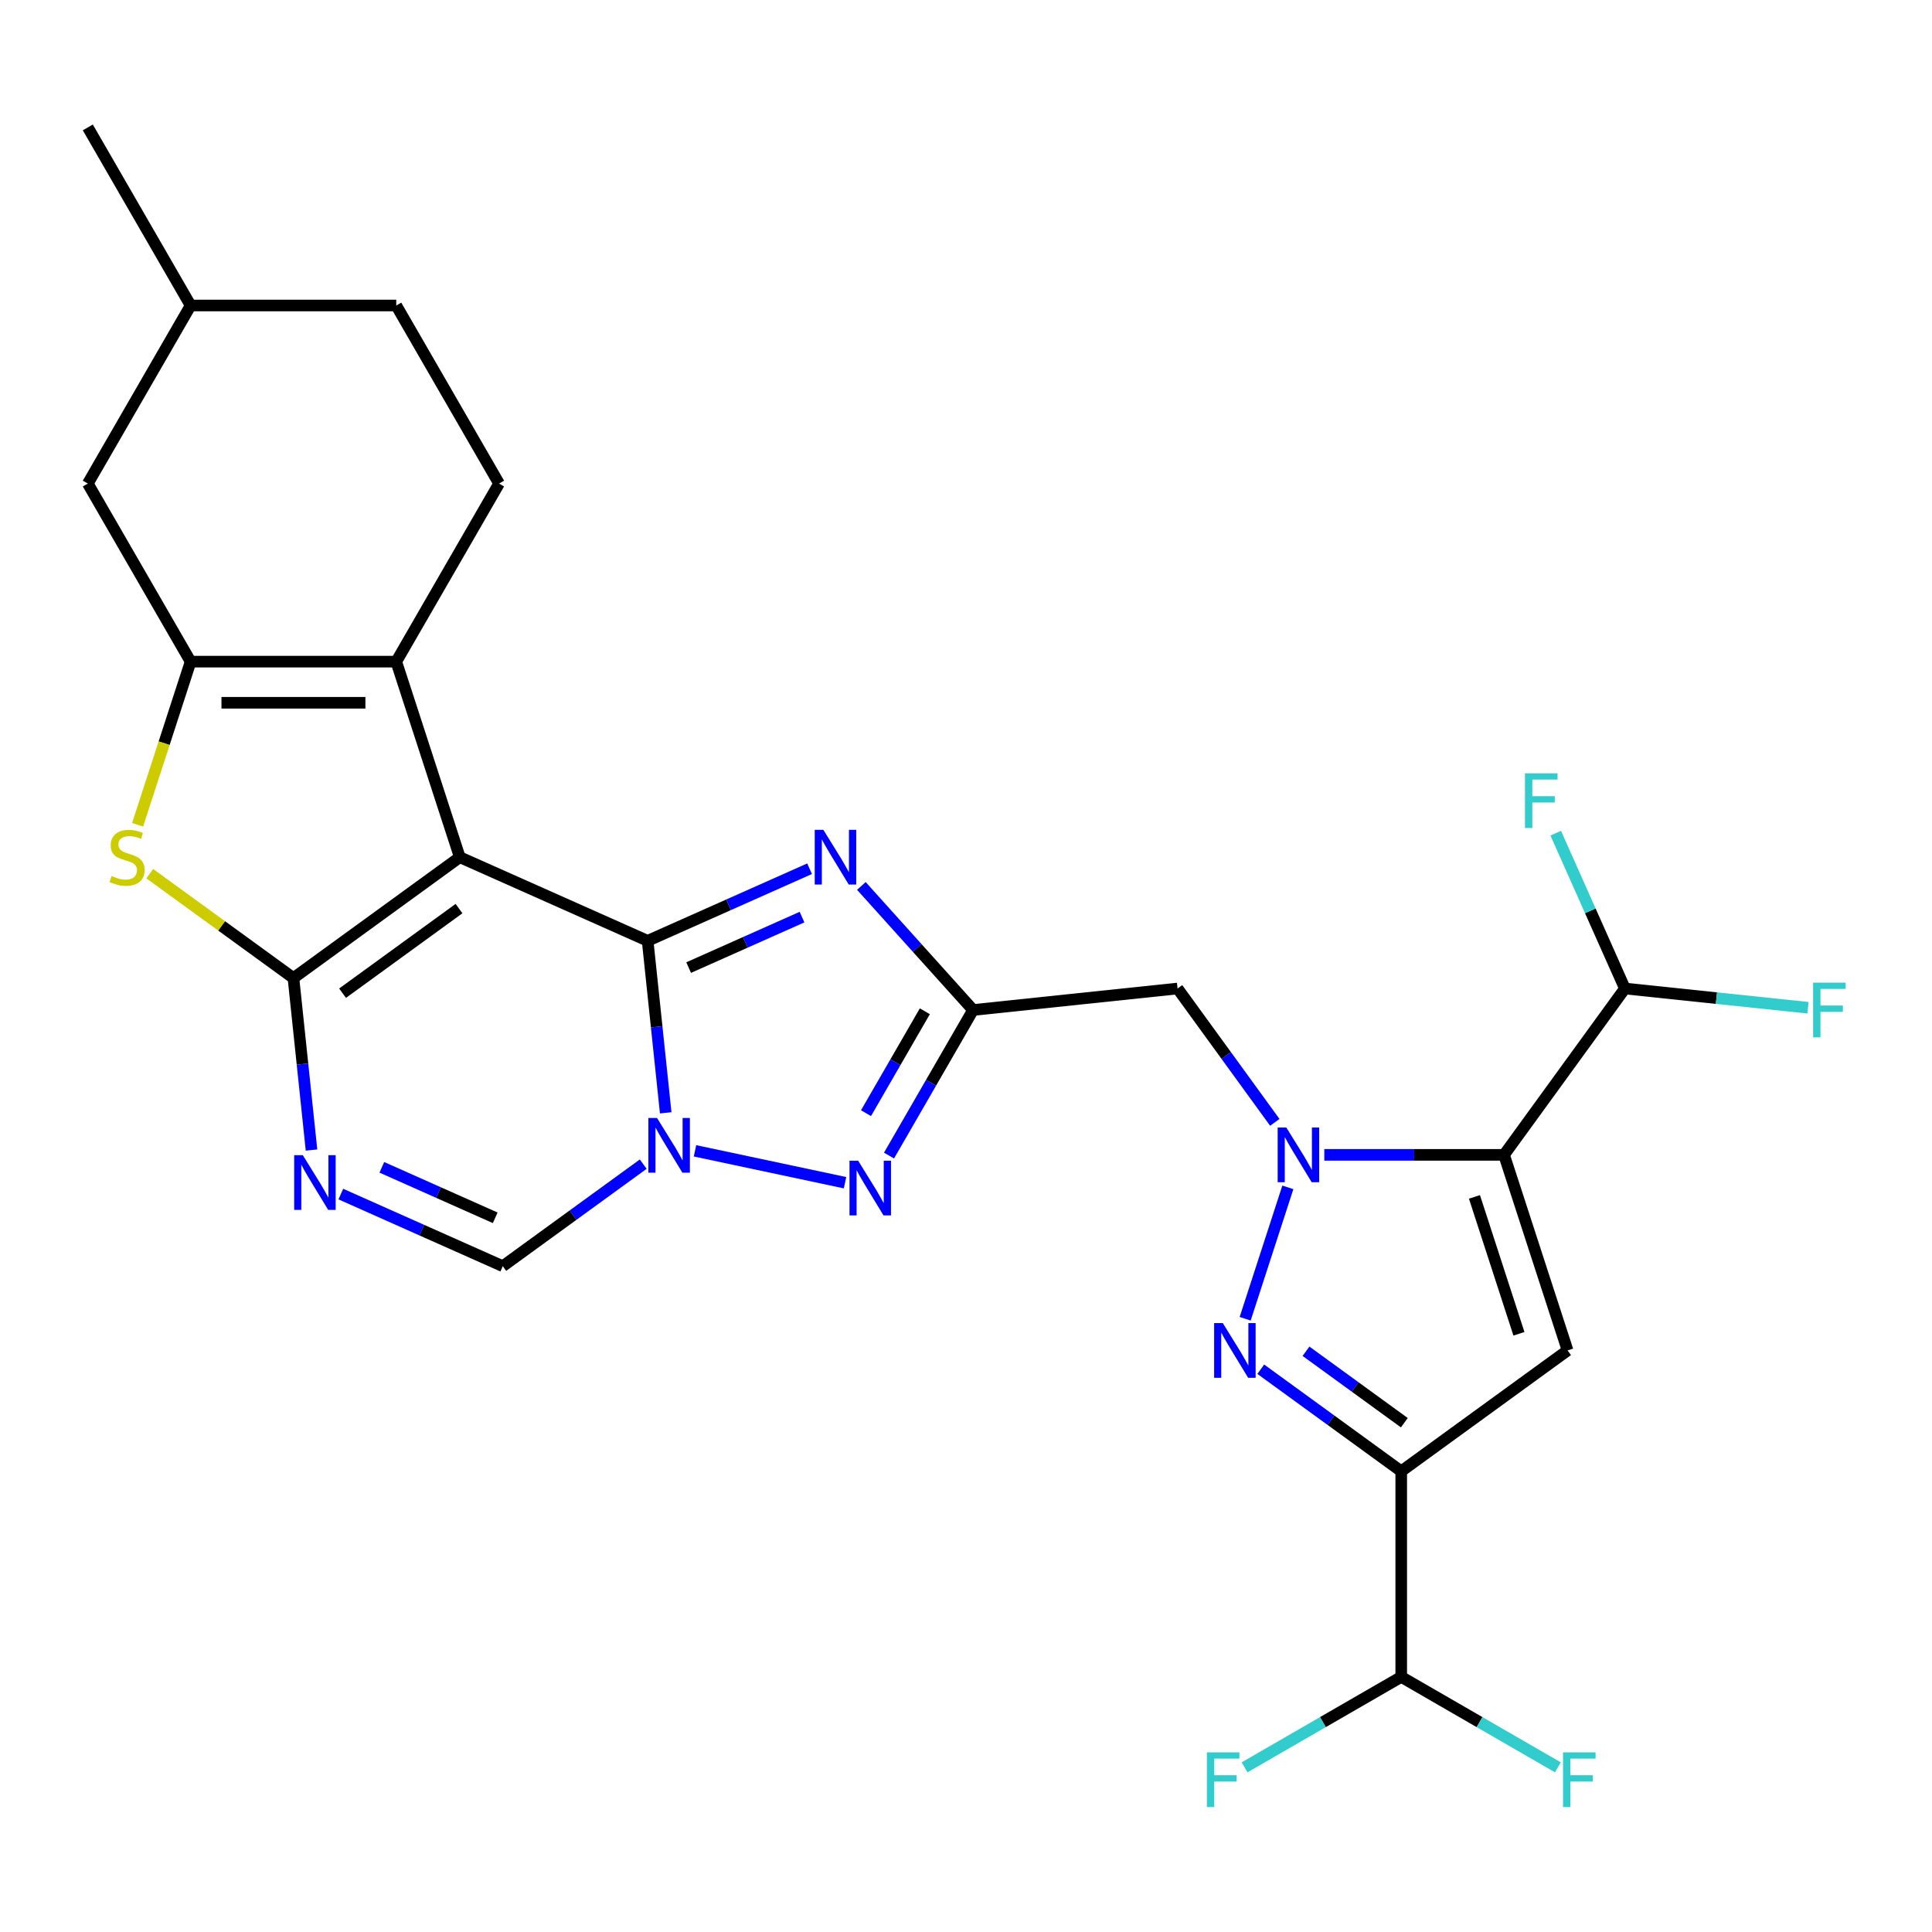 <?xml version='1.0' encoding='iso-8859-1'?>
<svg version='1.1' baseProfile='full'
              xmlns='http://www.w3.org/2000/svg'
                      xmlns:rdkit='http://www.rdkit.org/xml'
                      xmlns:xlink='http://www.w3.org/1999/xlink'
                  xml:space='preserve'
width='1000px' height='1000px' viewBox='0 0 1000 1000'>
<!-- END OF HEADER -->
<rect style='opacity:1.0;fill:#FFFFFF;stroke:none' width='1000' height='1000' x='0' y='0'> </rect>
<path class='bond-0' d='M 237.986,443.684 L 335.214,486.972' style='fill:none;fill-rule:evenodd;stroke:#000000;stroke-width:6px;stroke-linecap:butt;stroke-linejoin:miter;stroke-opacity:1' />
<path class='bond-1' d='M 237.986,443.684 L 151.883,506.241' style='fill:none;fill-rule:evenodd;stroke:#000000;stroke-width:6px;stroke-linecap:butt;stroke-linejoin:miter;stroke-opacity:1' />
<path class='bond-1' d='M 237.582,470.288 L 177.31,514.078' style='fill:none;fill-rule:evenodd;stroke:#000000;stroke-width:6px;stroke-linecap:butt;stroke-linejoin:miter;stroke-opacity:1' />
<path class='bond-10' d='M 237.986,443.684 L 205.098,342.464' style='fill:none;fill-rule:evenodd;stroke:#000000;stroke-width:6px;stroke-linecap:butt;stroke-linejoin:miter;stroke-opacity:1' />
<path class='bond-3' d='M 335.214,486.972 L 339.892,531.485' style='fill:none;fill-rule:evenodd;stroke:#000000;stroke-width:6px;stroke-linecap:butt;stroke-linejoin:miter;stroke-opacity:1' />
<path class='bond-3' d='M 339.892,531.485 L 344.571,575.998' style='fill:none;fill-rule:evenodd;stroke:#0000FF;stroke-width:6px;stroke-linecap:butt;stroke-linejoin:miter;stroke-opacity:1' />
<path class='bond-5' d='M 335.214,486.972 L 377.127,468.311' style='fill:none;fill-rule:evenodd;stroke:#000000;stroke-width:6px;stroke-linecap:butt;stroke-linejoin:miter;stroke-opacity:1' />
<path class='bond-5' d='M 377.127,468.311 L 419.041,449.65' style='fill:none;fill-rule:evenodd;stroke:#0000FF;stroke-width:6px;stroke-linecap:butt;stroke-linejoin:miter;stroke-opacity:1' />
<path class='bond-5' d='M 356.446,500.82 L 385.785,487.757' style='fill:none;fill-rule:evenodd;stroke:#000000;stroke-width:6px;stroke-linecap:butt;stroke-linejoin:miter;stroke-opacity:1' />
<path class='bond-5' d='M 385.785,487.757 L 415.124,474.694' style='fill:none;fill-rule:evenodd;stroke:#0000FF;stroke-width:6px;stroke-linecap:butt;stroke-linejoin:miter;stroke-opacity:1' />
<path class='bond-11' d='M 151.883,506.241 L 156.562,550.754' style='fill:none;fill-rule:evenodd;stroke:#000000;stroke-width:6px;stroke-linecap:butt;stroke-linejoin:miter;stroke-opacity:1' />
<path class='bond-11' d='M 156.562,550.754 L 161.24,595.266' style='fill:none;fill-rule:evenodd;stroke:#0000FF;stroke-width:6px;stroke-linecap:butt;stroke-linejoin:miter;stroke-opacity:1' />
<path class='bond-14' d='M 151.883,506.241 L 114.702,479.228' style='fill:none;fill-rule:evenodd;stroke:#000000;stroke-width:6px;stroke-linecap:butt;stroke-linejoin:miter;stroke-opacity:1' />
<path class='bond-14' d='M 114.702,479.228 L 77.521,452.214' style='fill:none;fill-rule:evenodd;stroke:#CCCC00;stroke-width:6px;stroke-linecap:butt;stroke-linejoin:miter;stroke-opacity:1' />
<path class='bond-2' d='M 659.838,580.933 L 634.67,546.292' style='fill:none;fill-rule:evenodd;stroke:#0000FF;stroke-width:6px;stroke-linecap:butt;stroke-linejoin:miter;stroke-opacity:1' />
<path class='bond-2' d='M 634.67,546.292 L 609.502,511.651' style='fill:none;fill-rule:evenodd;stroke:#000000;stroke-width:6px;stroke-linecap:butt;stroke-linejoin:miter;stroke-opacity:1' />
<path class='bond-4' d='M 685.46,597.754 L 731.974,597.754' style='fill:none;fill-rule:evenodd;stroke:#0000FF;stroke-width:6px;stroke-linecap:butt;stroke-linejoin:miter;stroke-opacity:1' />
<path class='bond-4' d='M 731.974,597.754 L 778.488,597.754' style='fill:none;fill-rule:evenodd;stroke:#000000;stroke-width:6px;stroke-linecap:butt;stroke-linejoin:miter;stroke-opacity:1' />
<path class='bond-6' d='M 666.594,614.575 L 644.493,682.595' style='fill:none;fill-rule:evenodd;stroke:#0000FF;stroke-width:6px;stroke-linecap:butt;stroke-linejoin:miter;stroke-opacity:1' />
<path class='bond-12' d='M 359.739,595.667 L 437.384,612.171' style='fill:none;fill-rule:evenodd;stroke:#0000FF;stroke-width:6px;stroke-linecap:butt;stroke-linejoin:miter;stroke-opacity:1' />
<path class='bond-29' d='M 332.938,602.555 L 296.587,628.965' style='fill:none;fill-rule:evenodd;stroke:#0000FF;stroke-width:6px;stroke-linecap:butt;stroke-linejoin:miter;stroke-opacity:1' />
<path class='bond-29' d='M 296.587,628.965 L 260.236,655.376' style='fill:none;fill-rule:evenodd;stroke:#000000;stroke-width:6px;stroke-linecap:butt;stroke-linejoin:miter;stroke-opacity:1' />
<path class='bond-9' d='M 778.488,597.754 L 811.377,698.974' style='fill:none;fill-rule:evenodd;stroke:#000000;stroke-width:6px;stroke-linecap:butt;stroke-linejoin:miter;stroke-opacity:1' />
<path class='bond-9' d='M 763.178,619.515 L 786.199,690.368' style='fill:none;fill-rule:evenodd;stroke:#000000;stroke-width:6px;stroke-linecap:butt;stroke-linejoin:miter;stroke-opacity:1' />
<path class='bond-17' d='M 778.488,597.754 L 841.046,511.651' style='fill:none;fill-rule:evenodd;stroke:#000000;stroke-width:6px;stroke-linecap:butt;stroke-linejoin:miter;stroke-opacity:1' />
<path class='bond-7' d='M 445.842,458.567 L 474.749,490.671' style='fill:none;fill-rule:evenodd;stroke:#0000FF;stroke-width:6px;stroke-linecap:butt;stroke-linejoin:miter;stroke-opacity:1' />
<path class='bond-7' d='M 474.749,490.671 L 503.656,522.776' style='fill:none;fill-rule:evenodd;stroke:#000000;stroke-width:6px;stroke-linecap:butt;stroke-linejoin:miter;stroke-opacity:1' />
<path class='bond-8' d='M 652.572,708.71 L 688.923,735.121' style='fill:none;fill-rule:evenodd;stroke:#0000FF;stroke-width:6px;stroke-linecap:butt;stroke-linejoin:miter;stroke-opacity:1' />
<path class='bond-8' d='M 688.923,735.121 L 725.274,761.531' style='fill:none;fill-rule:evenodd;stroke:#000000;stroke-width:6px;stroke-linecap:butt;stroke-linejoin:miter;stroke-opacity:1' />
<path class='bond-8' d='M 675.989,699.413 L 701.434,717.9' style='fill:none;fill-rule:evenodd;stroke:#0000FF;stroke-width:6px;stroke-linecap:butt;stroke-linejoin:miter;stroke-opacity:1' />
<path class='bond-8' d='M 701.434,717.9 L 726.88,736.387' style='fill:none;fill-rule:evenodd;stroke:#000000;stroke-width:6px;stroke-linecap:butt;stroke-linejoin:miter;stroke-opacity:1' />
<path class='bond-15' d='M 503.656,522.776 L 609.502,511.651' style='fill:none;fill-rule:evenodd;stroke:#000000;stroke-width:6px;stroke-linecap:butt;stroke-linejoin:miter;stroke-opacity:1' />
<path class='bond-30' d='M 503.656,522.776 L 481.905,560.451' style='fill:none;fill-rule:evenodd;stroke:#000000;stroke-width:6px;stroke-linecap:butt;stroke-linejoin:miter;stroke-opacity:1' />
<path class='bond-30' d='M 481.905,560.451 L 460.153,598.125' style='fill:none;fill-rule:evenodd;stroke:#0000FF;stroke-width:6px;stroke-linecap:butt;stroke-linejoin:miter;stroke-opacity:1' />
<path class='bond-30' d='M 478.697,523.436 L 463.471,549.808' style='fill:none;fill-rule:evenodd;stroke:#000000;stroke-width:6px;stroke-linecap:butt;stroke-linejoin:miter;stroke-opacity:1' />
<path class='bond-30' d='M 463.471,549.808 L 448.245,576.18' style='fill:none;fill-rule:evenodd;stroke:#0000FF;stroke-width:6px;stroke-linecap:butt;stroke-linejoin:miter;stroke-opacity:1' />
<path class='bond-18' d='M 725.274,761.531 L 725.274,867.96' style='fill:none;fill-rule:evenodd;stroke:#000000;stroke-width:6px;stroke-linecap:butt;stroke-linejoin:miter;stroke-opacity:1' />
<path class='bond-32' d='M 725.274,761.531 L 811.377,698.974' style='fill:none;fill-rule:evenodd;stroke:#000000;stroke-width:6px;stroke-linecap:butt;stroke-linejoin:miter;stroke-opacity:1' />
<path class='bond-13' d='M 205.098,342.464 L 98.669,342.464' style='fill:none;fill-rule:evenodd;stroke:#000000;stroke-width:6px;stroke-linecap:butt;stroke-linejoin:miter;stroke-opacity:1' />
<path class='bond-13' d='M 189.134,363.75 L 114.633,363.75' style='fill:none;fill-rule:evenodd;stroke:#000000;stroke-width:6px;stroke-linecap:butt;stroke-linejoin:miter;stroke-opacity:1' />
<path class='bond-19' d='M 205.098,342.464 L 258.312,250.294' style='fill:none;fill-rule:evenodd;stroke:#000000;stroke-width:6px;stroke-linecap:butt;stroke-linejoin:miter;stroke-opacity:1' />
<path class='bond-16' d='M 176.409,618.053 L 218.322,636.715' style='fill:none;fill-rule:evenodd;stroke:#0000FF;stroke-width:6px;stroke-linecap:butt;stroke-linejoin:miter;stroke-opacity:1' />
<path class='bond-16' d='M 218.322,636.715 L 260.236,655.376' style='fill:none;fill-rule:evenodd;stroke:#000000;stroke-width:6px;stroke-linecap:butt;stroke-linejoin:miter;stroke-opacity:1' />
<path class='bond-16' d='M 197.641,604.206 L 226.98,617.269' style='fill:none;fill-rule:evenodd;stroke:#0000FF;stroke-width:6px;stroke-linecap:butt;stroke-linejoin:miter;stroke-opacity:1' />
<path class='bond-16' d='M 226.98,617.269 L 256.32,630.332' style='fill:none;fill-rule:evenodd;stroke:#000000;stroke-width:6px;stroke-linecap:butt;stroke-linejoin:miter;stroke-opacity:1' />
<path class='bond-20' d='M 98.669,342.464 L 45.455,250.294' style='fill:none;fill-rule:evenodd;stroke:#000000;stroke-width:6px;stroke-linecap:butt;stroke-linejoin:miter;stroke-opacity:1' />
<path class='bond-28' d='M 98.669,342.464 L 84.951,384.684' style='fill:none;fill-rule:evenodd;stroke:#000000;stroke-width:6px;stroke-linecap:butt;stroke-linejoin:miter;stroke-opacity:1' />
<path class='bond-28' d='M 84.951,384.684 L 71.233,426.903' style='fill:none;fill-rule:evenodd;stroke:#CCCC00;stroke-width:6px;stroke-linecap:butt;stroke-linejoin:miter;stroke-opacity:1' />
<path class='bond-21' d='M 841.046,511.651 L 888.428,516.631' style='fill:none;fill-rule:evenodd;stroke:#000000;stroke-width:6px;stroke-linecap:butt;stroke-linejoin:miter;stroke-opacity:1' />
<path class='bond-21' d='M 888.428,516.631 L 935.811,521.611' style='fill:none;fill-rule:evenodd;stroke:#33CCCC;stroke-width:6px;stroke-linecap:butt;stroke-linejoin:miter;stroke-opacity:1' />
<path class='bond-22' d='M 841.046,511.651 L 823.146,471.448' style='fill:none;fill-rule:evenodd;stroke:#000000;stroke-width:6px;stroke-linecap:butt;stroke-linejoin:miter;stroke-opacity:1' />
<path class='bond-22' d='M 823.146,471.448 L 805.246,431.244' style='fill:none;fill-rule:evenodd;stroke:#33CCCC;stroke-width:6px;stroke-linecap:butt;stroke-linejoin:miter;stroke-opacity:1' />
<path class='bond-23' d='M 725.274,867.96 L 684.729,891.368' style='fill:none;fill-rule:evenodd;stroke:#000000;stroke-width:6px;stroke-linecap:butt;stroke-linejoin:miter;stroke-opacity:1' />
<path class='bond-23' d='M 684.729,891.368 L 644.184,914.777' style='fill:none;fill-rule:evenodd;stroke:#33CCCC;stroke-width:6px;stroke-linecap:butt;stroke-linejoin:miter;stroke-opacity:1' />
<path class='bond-24' d='M 725.274,867.96 L 765.819,891.368' style='fill:none;fill-rule:evenodd;stroke:#000000;stroke-width:6px;stroke-linecap:butt;stroke-linejoin:miter;stroke-opacity:1' />
<path class='bond-24' d='M 765.819,891.368 L 806.363,914.777' style='fill:none;fill-rule:evenodd;stroke:#33CCCC;stroke-width:6px;stroke-linecap:butt;stroke-linejoin:miter;stroke-opacity:1' />
<path class='bond-25' d='M 258.312,250.294 L 205.098,158.124' style='fill:none;fill-rule:evenodd;stroke:#000000;stroke-width:6px;stroke-linecap:butt;stroke-linejoin:miter;stroke-opacity:1' />
<path class='bond-31' d='M 45.455,250.294 L 98.669,158.124' style='fill:none;fill-rule:evenodd;stroke:#000000;stroke-width:6px;stroke-linecap:butt;stroke-linejoin:miter;stroke-opacity:1' />
<path class='bond-26' d='M 205.098,158.124 L 98.669,158.124' style='fill:none;fill-rule:evenodd;stroke:#000000;stroke-width:6px;stroke-linecap:butt;stroke-linejoin:miter;stroke-opacity:1' />
<path class='bond-27' d='M 98.669,158.124 L 45.455,65.954' style='fill:none;fill-rule:evenodd;stroke:#000000;stroke-width:6px;stroke-linecap:butt;stroke-linejoin:miter;stroke-opacity:1' />
<path  class='atom-3' d='M 665.799 583.594
L 675.079 598.594
Q 675.999 600.074, 677.479 602.754
Q 678.959 605.434, 679.039 605.594
L 679.039 583.594
L 682.799 583.594
L 682.799 611.914
L 678.919 611.914
L 668.959 595.514
Q 667.799 593.594, 666.559 591.394
Q 665.359 589.194, 664.999 588.514
L 664.999 611.914
L 661.319 611.914
L 661.319 583.594
L 665.799 583.594
' fill='#0000FF'/>
<path  class='atom-4' d='M 340.079 578.658
L 349.359 593.658
Q 350.279 595.138, 351.759 597.818
Q 353.239 600.498, 353.319 600.658
L 353.319 578.658
L 357.079 578.658
L 357.079 606.978
L 353.199 606.978
L 343.239 590.578
Q 342.079 588.658, 340.839 586.458
Q 339.639 584.258, 339.279 583.578
L 339.279 606.978
L 335.599 606.978
L 335.599 578.658
L 340.079 578.658
' fill='#0000FF'/>
<path  class='atom-6' d='M 426.181 429.524
L 435.461 444.524
Q 436.381 446.004, 437.861 448.684
Q 439.341 451.364, 439.421 451.524
L 439.421 429.524
L 443.181 429.524
L 443.181 457.844
L 439.301 457.844
L 429.341 441.444
Q 428.181 439.524, 426.941 437.324
Q 425.741 435.124, 425.381 434.444
L 425.381 457.844
L 421.701 457.844
L 421.701 429.524
L 426.181 429.524
' fill='#0000FF'/>
<path  class='atom-7' d='M 632.911 684.814
L 642.191 699.814
Q 643.111 701.294, 644.591 703.974
Q 646.071 706.654, 646.151 706.814
L 646.151 684.814
L 649.911 684.814
L 649.911 713.134
L 646.031 713.134
L 636.071 696.734
Q 634.911 694.814, 633.671 692.614
Q 632.471 690.414, 632.111 689.734
L 632.111 713.134
L 628.431 713.134
L 628.431 684.814
L 632.911 684.814
' fill='#0000FF'/>
<path  class='atom-12' d='M 156.748 597.927
L 166.028 612.927
Q 166.948 614.407, 168.428 617.087
Q 169.908 619.767, 169.988 619.927
L 169.988 597.927
L 173.748 597.927
L 173.748 626.247
L 169.868 626.247
L 159.908 609.847
Q 158.748 607.927, 157.508 605.727
Q 156.308 603.527, 155.948 602.847
L 155.948 626.247
L 152.268 626.247
L 152.268 597.927
L 156.748 597.927
' fill='#0000FF'/>
<path  class='atom-13' d='M 444.182 600.786
L 453.462 615.786
Q 454.382 617.266, 455.862 619.946
Q 457.342 622.626, 457.422 622.786
L 457.422 600.786
L 461.182 600.786
L 461.182 629.106
L 457.302 629.106
L 447.342 612.706
Q 446.182 610.786, 444.942 608.586
Q 443.742 606.386, 443.382 605.706
L 443.382 629.106
L 439.702 629.106
L 439.702 600.786
L 444.182 600.786
' fill='#0000FF'/>
<path  class='atom-15' d='M 57.781 453.404
Q 58.101 453.524, 59.421 454.084
Q 60.741 454.644, 62.181 455.004
Q 63.661 455.324, 65.101 455.324
Q 67.781 455.324, 69.341 454.044
Q 70.901 452.724, 70.901 450.444
Q 70.901 448.884, 70.101 447.924
Q 69.341 446.964, 68.141 446.444
Q 66.941 445.924, 64.941 445.324
Q 62.421 444.564, 60.901 443.844
Q 59.421 443.124, 58.341 441.604
Q 57.301 440.084, 57.301 437.524
Q 57.301 433.964, 59.701 431.764
Q 62.141 429.564, 66.941 429.564
Q 70.221 429.564, 73.941 431.124
L 73.021 434.204
Q 69.621 432.804, 67.061 432.804
Q 64.301 432.804, 62.781 433.964
Q 61.261 435.084, 61.301 437.044
Q 61.301 438.564, 62.061 439.484
Q 62.861 440.404, 63.981 440.924
Q 65.141 441.444, 67.061 442.044
Q 69.621 442.844, 71.141 443.644
Q 72.661 444.444, 73.741 446.084
Q 74.861 447.684, 74.861 450.444
Q 74.861 454.364, 72.221 456.484
Q 69.621 458.564, 65.261 458.564
Q 62.741 458.564, 60.821 458.004
Q 58.941 457.484, 56.701 456.564
L 57.781 453.404
' fill='#CCCC00'/>
<path  class='atom-22' d='M 938.471 508.616
L 955.311 508.616
L 955.311 511.856
L 942.271 511.856
L 942.271 520.456
L 953.871 520.456
L 953.871 523.736
L 942.271 523.736
L 942.271 536.936
L 938.471 536.936
L 938.471 508.616
' fill='#33CCCC'/>
<path  class='atom-23' d='M 789.337 400.264
L 806.177 400.264
L 806.177 403.504
L 793.137 403.504
L 793.137 412.104
L 804.737 412.104
L 804.737 415.384
L 793.137 415.384
L 793.137 428.584
L 789.337 428.584
L 789.337 400.264
' fill='#33CCCC'/>
<path  class='atom-24' d='M 624.684 907.014
L 641.524 907.014
L 641.524 910.254
L 628.484 910.254
L 628.484 918.854
L 640.084 918.854
L 640.084 922.134
L 628.484 922.134
L 628.484 935.334
L 624.684 935.334
L 624.684 907.014
' fill='#33CCCC'/>
<path  class='atom-25' d='M 809.024 907.014
L 825.864 907.014
L 825.864 910.254
L 812.824 910.254
L 812.824 918.854
L 824.424 918.854
L 824.424 922.134
L 812.824 922.134
L 812.824 935.334
L 809.024 935.334
L 809.024 907.014
' fill='#33CCCC'/>
</svg>
